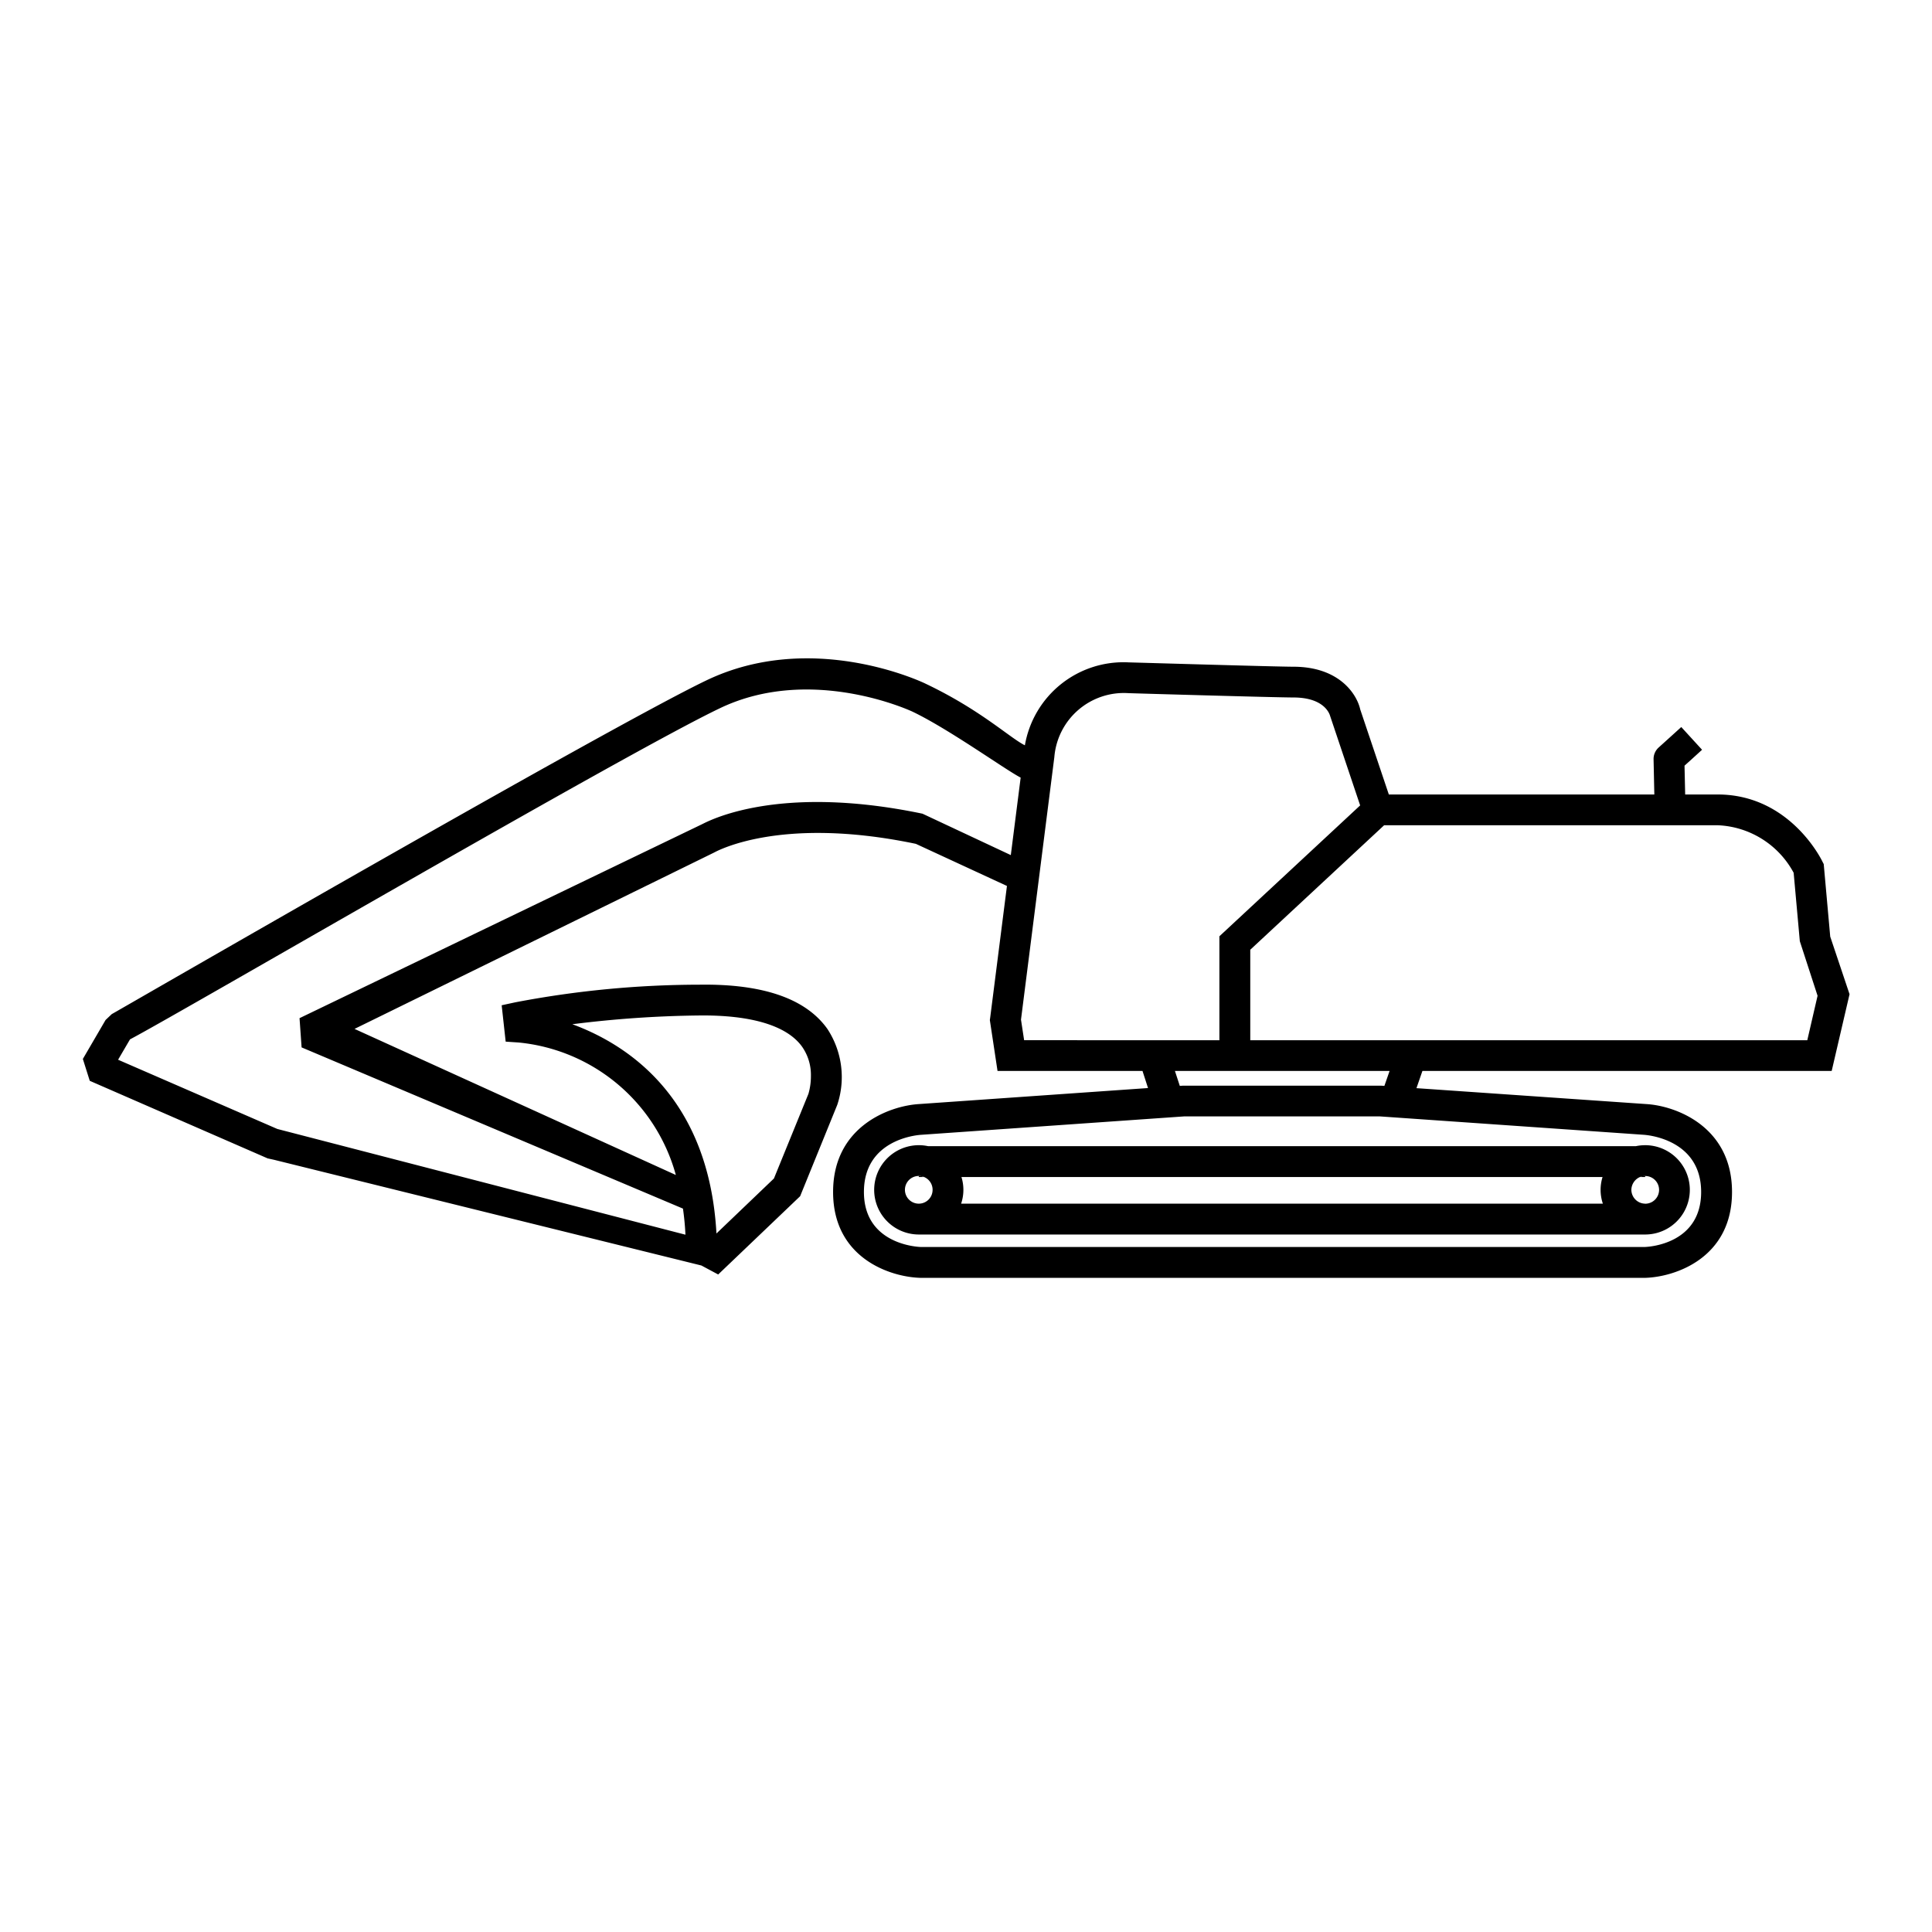 <svg xmlns="http://www.w3.org/2000/svg" xmlns:xlink="http://www.w3.org/1999/xlink" width="140" height="140" viewBox="0 0 140 140">
  <defs>
    <clipPath id="clip-path">
      <rect id="Rectángulo_5" data-name="Rectángulo 5" width="140" height="140" transform="translate(357 47)" fill="#fff" stroke="#707070" stroke-width="1"/>
    </clipPath>
  </defs>
  <g id="excabadora" transform="translate(-357 -47)" clip-path="url(#clip-path)">
    <g id="Grupo_35" data-name="Grupo 35" transform="translate(-287.49 -137.3)">
      <g id="Grupo_10" data-name="Grupo 10" transform="translate(650.49 232.3)">
        <path id="Trazado_6" data-name="Trazado 6" d="M932.141,493.625l1.294-5.562-1.4-4.173-.471-5.256-.094-.18c-.094-.2-2.4-4.863-7.593-4.863h-2.353l-.047-2.087c.314-.282.777-.7,1.271-1.153l-1.506-1.647c-.855.777-1.639,1.483-1.639,1.483a1.117,1.117,0,0,0-.369.855l.055,2.549H900.05l-2.071-6.158c-.251-1.13-1.537-3.1-4.848-3.1-1.224,0-11.782-.314-11.923-.314a7.249,7.249,0,0,0-7.531,6.009c-1.106-.549-3.193-2.561-7.2-4.467-.337-.165-8.26-3.883-15.869-.243-7.154,3.428-42.647,23.946-43.1,24.189l-.447.424-1.647,2.824.5,1.585,12.89,5.621.455.1,30.977,7.662,1.216.651,5.938-5.671,2.691-6.621a6.355,6.355,0,0,0-.714-5.5c-1.561-2.2-4.675-3.279-9.288-3.208a71.306,71.306,0,0,0-13.335,1.279l-.981.212.29,2.636.941.063a13.135,13.135,0,0,1,11.39,9.6L825.1,490.578l26.031-12.767c.063-.024,4.668-2.73,14.646-.643l6.6,3.051-1.216,9.562-.023.157.557,3.687H882.2l.4,1.239L866,496.025c-2.157.133-6.221,1.632-6.221,6.37,0,4.769,4.095,6.15,6.291,6.221h52.589c2.165-.071,6.26-1.451,6.26-6.221,0-4.738-4.071-6.244-6.213-6.37l-16.654-1.153.432-1.247Zm-91.258-3.385a79.534,79.534,0,0,1,9.217-.635c3.734-.039,6.33.73,7.429,2.259a3.571,3.571,0,0,1,.643,2.126,4.57,4.57,0,0,1-.18,1.294l-2.5,6.134-4.165,3.985C850.783,495.558,844.908,491.722,840.883,490.24Zm31.774-12.257-6.4-3c-10.723-2.236-15.713.651-15.987.769L821.116,489.8l.149,2.118L848.9,503.6c.086.6.149,1.224.18,1.891l-29.573-7.662-11.54-5.017.863-1.475c3.859-2.04,35.916-20.738,42.741-23.993,6.621-3.177,13.861.2,13.94.235,2.628,1.247,6.77,4.232,7.86,4.789Zm.965,13.414-.227-1.49,2.416-19.023a5.057,5.057,0,0,1,5.366-4.636c.431.016,10.7.314,11.955.314,2.291,0,2.636,1.239,2.667,1.349l2.173,6.472-10.2,9.484V491.4Zm26.483,2.228-.377,1.083-.243-.016H885.13l-.227.016-.353-1.083Zm18.45,4.628c.173.016,4.126.3,4.126,4.142,0,3.71-3.671,3.969-4.056,3.985H866.1c-.165-.008-4.087-.173-4.087-3.985,0-3.742,3.7-4.11,4.126-4.142h.008l19.062-1.334h14.2ZM890.009,491.4v-6.558l9.7-9.021h24.176a6.548,6.548,0,0,1,5.5,3.444l.447,4.958,1.286,3.954-.745,3.224Z" transform="translate(-805.41 -464.02)"/>
      </g>
      <g id="Grupo_11" data-name="Grupo 11" transform="translate(711.069 269.514)">
        <path id="Trazado_7" data-name="Trazado 7" d="M886.324,511.538h-.384v-.078A1.019,1.019,0,0,1,886.324,511.538Z" transform="translate(-885.94 -511.46)"/>
        <path id="Trazado_8" data-name="Trazado 8" d="M952.932,511.46v.078h-.392A1.092,1.092,0,0,1,952.932,511.46Z" transform="translate(-900.296 -511.46)"/>
      </g>
      <g id="Grupo_12" data-name="Grupo 12" transform="translate(707.837 267.286)">
        <path id="Trazado_9" data-name="Trazado 9" d="M937.688,508.62a3.249,3.249,0,0,0-.682.071H885.734a3.236,3.236,0,1,0-.682,6.4h52.636a3.236,3.236,0,1,0,0-6.472Zm-52.636,4.236a1,1,0,0,1,0-2.008,1,1,0,0,1,1,1A1,1,0,0,1,885.052,512.856Zm3.067,0a3.125,3.125,0,0,0,.024-1.93H934.6a3.124,3.124,0,0,0,.023,1.93Zm49.569,0a1.011,1.011,0,0,1-1-1,1.029,1.029,0,0,1,.612-.926,1.094,1.094,0,0,1,.392-.078,1,1,0,0,1,0,2.008Z" transform="translate(-881.82 -508.62)"/>
      </g>
    </g>
  </g>
</svg>
